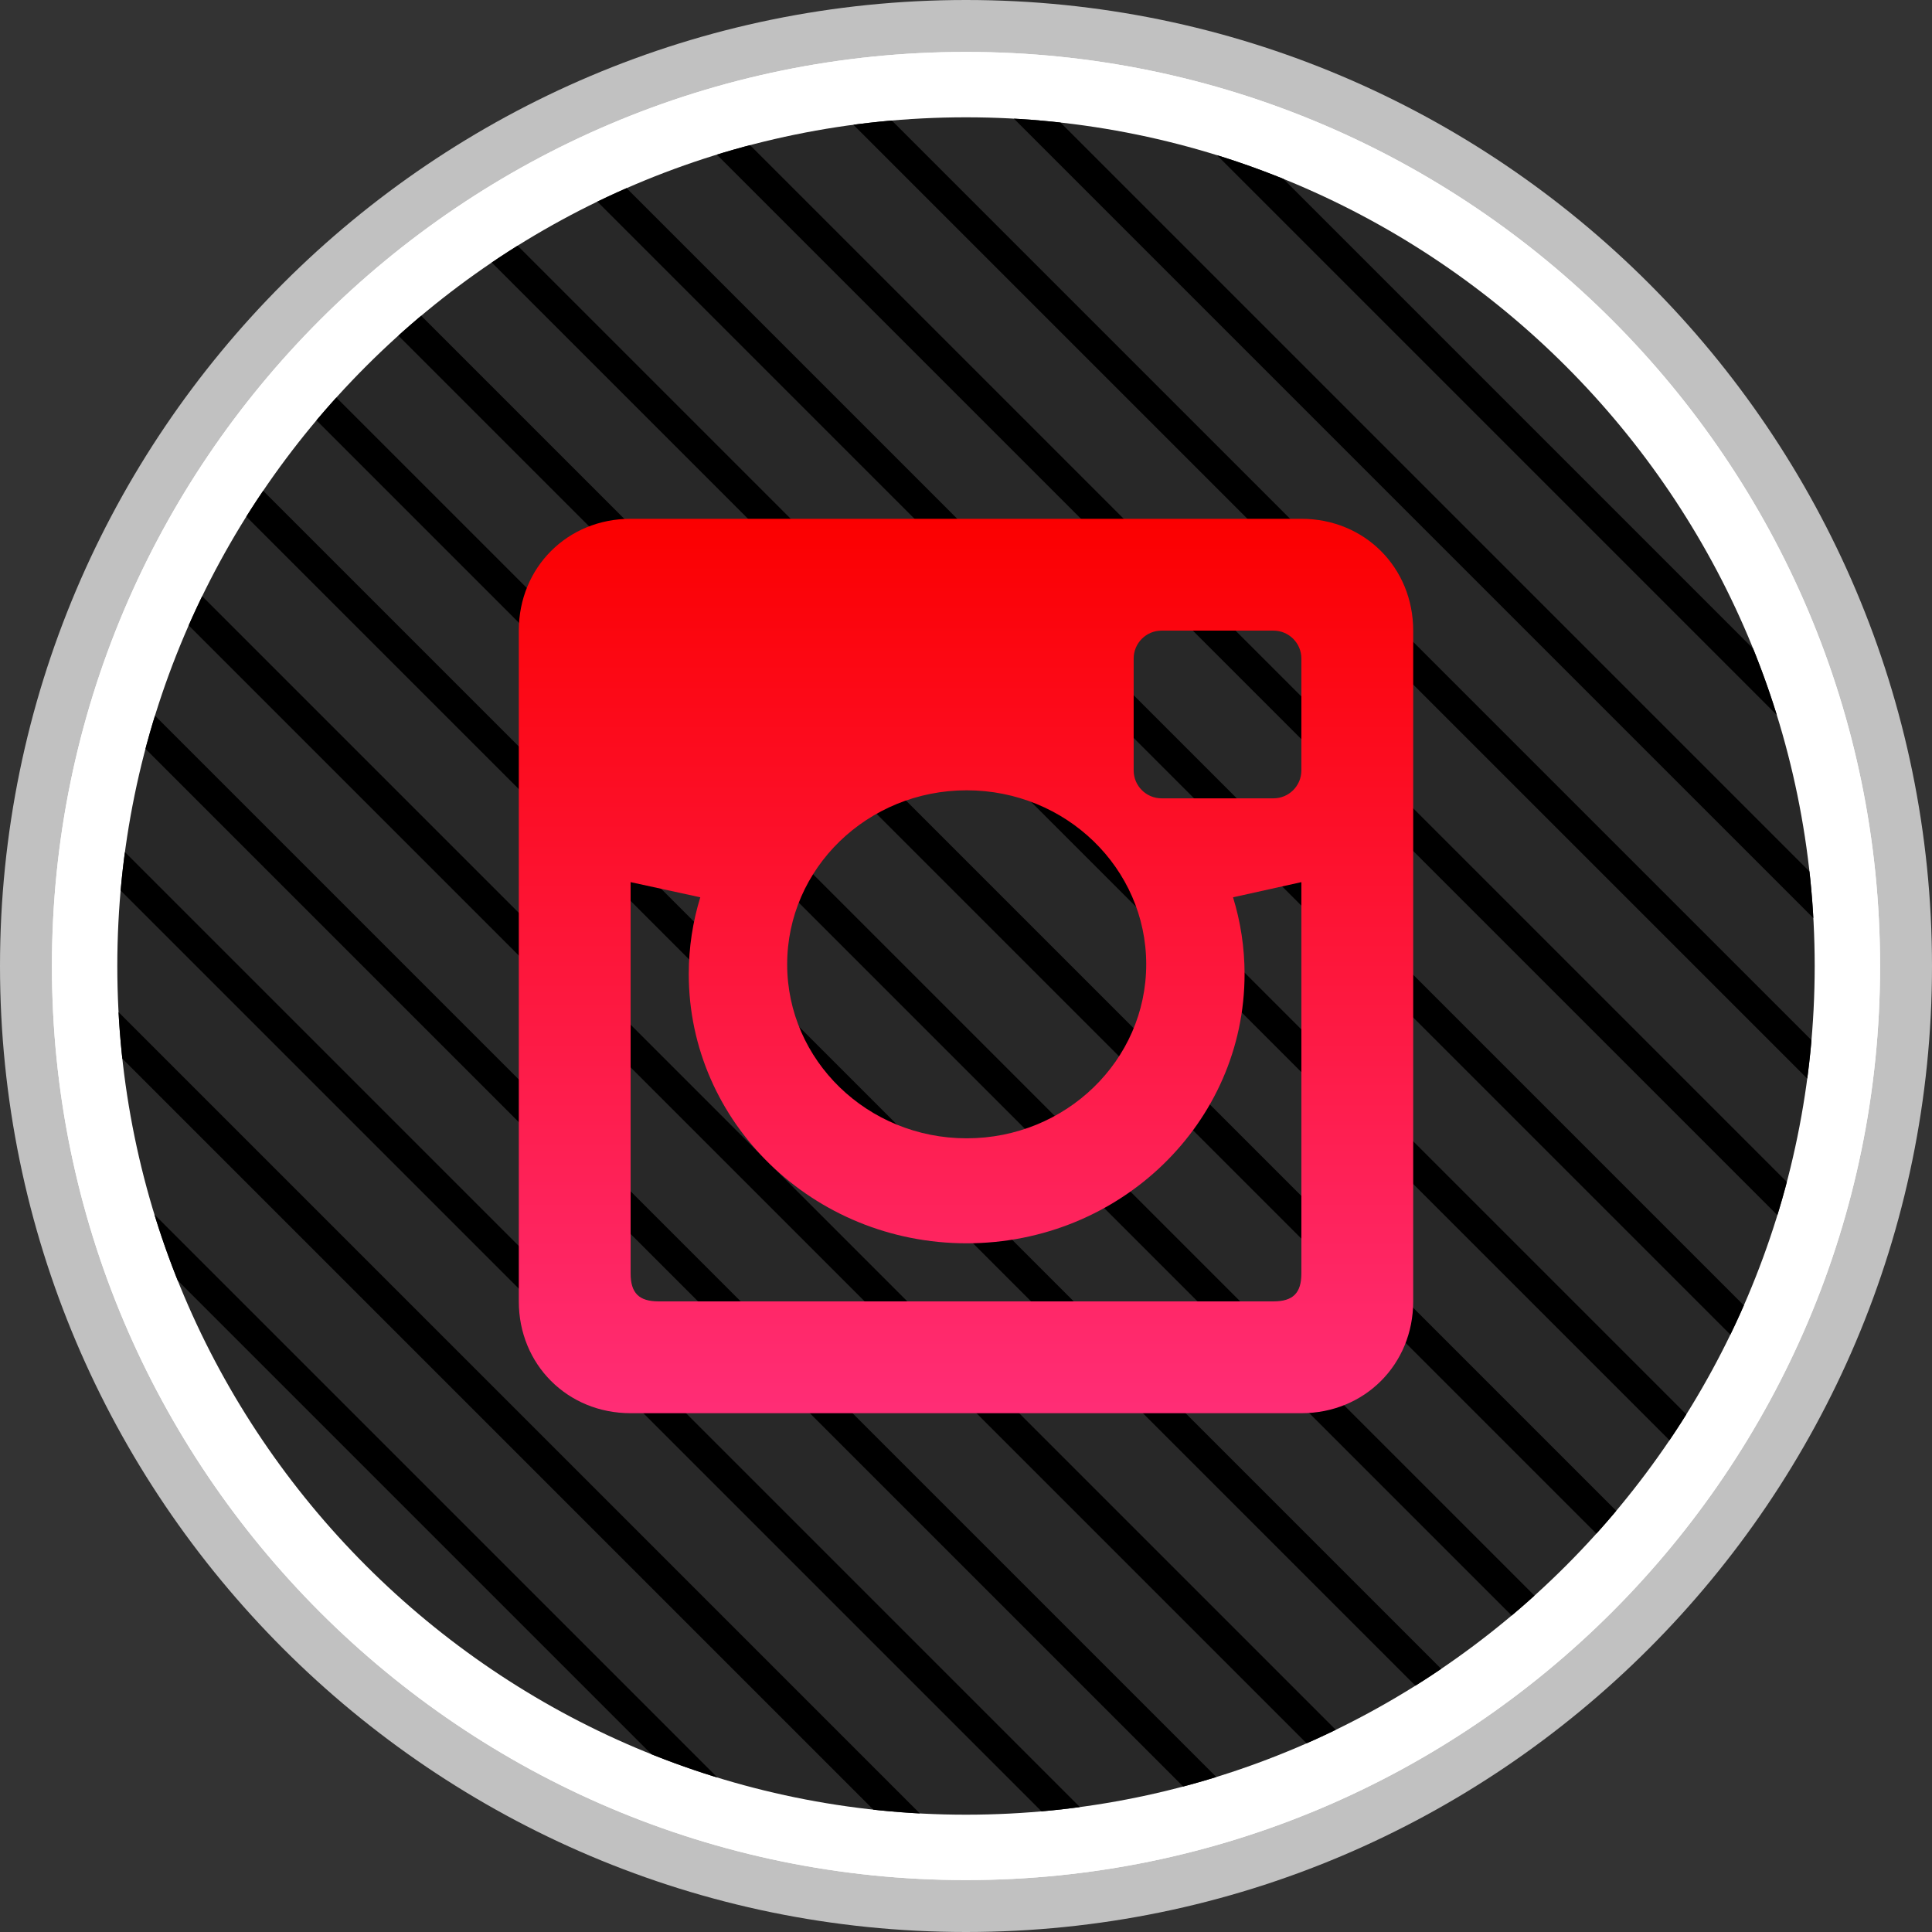 <?xml version="1.0" ?><svg enable-background="new 0 0 32 32" version="1.1" viewBox="0 0 32 32" xml:space="preserve" xmlns="http://www.w3.org/2000/svg" xmlns:xlink="http://www.w3.org/1999/xlink"><rect x="0" y="0" width="32" height="32" fill="#333333" stroke="none"/><g id="style_2_copy_3"><g><g><g><path d="M16,0C7.178,0,0,7.178,0,16c0,8.822,7.178,16,16,16s16-7.178,16-16C32,7.178,24.822,0,16,0L16,0z" fill="#C1C1C1"/></g></g><g><path d="M16,31.14C7.652,31.14,0.86,24.348,0.86,16C0.86,7.652,7.652,0.86,16,0.86S31.14,7.652,31.14,16     C31.14,24.348,24.348,31.14,16,31.14z" fill="#FFFFFF"/><path d="M16,31.14C7.652,31.14,0.86,24.348,0.86,16C0.86,7.652,7.652,0.86,16,0.86S31.14,7.652,31.14,16     C31.14,24.348,24.348,31.14,16,31.14z" fill="#FFFFFF"/></g><path d="M16,30.057C8.249,30.057,1.943,23.751,1.943,16C1.943,8.249,8.249,1.943,16,1.943S30.057,8.249,30.057,16    C30.057,23.751,23.751,30.057,16,30.057z" fill="#282828"/><g><defs><path d="M30.057,16c0,7.751-6.306,14.057-14.057,14.057C8.249,30.057,1.943,23.751,1.943,16      S8.249,1.943,16,1.943C23.751,1.943,30.057,8.249,30.057,16z" id="SVGID_29_"/></defs><clipPath id="SVGID_2_"><use overflow="visible" xlink:href="#SVGID_29_"/></clipPath><g clip-path="url(#SVGID_2_)"><g><rect height="26.197" transform="matrix(0.707 -0.707 0.707 0.707 -15.497 12.084)" width="0.5" x="6.588" y="11.65"/></g><g><rect height="26.197" transform="matrix(0.707 -0.707 0.707 0.707 -14.118 12.655)" width="0.5" x="7.967" y="10.272"/></g><g><rect height="31.975" transform="matrix(0.707 -0.707 0.707 0.707 -12.826 13.436)" width="0.5" x="9.555" y="6.212"/></g><g><rect height="31.975" transform="matrix(0.707 -0.707 0.707 0.707 -11.447 14.007)" width="0.5" x="10.934" y="4.833"/></g><g><rect height="35.498" transform="matrix(0.707 -0.707 0.707 0.707 -10.162 14.806)" width="0.5" x="12.542" y="1.921"/></g><g><rect height="35.498" transform="matrix(0.707 -0.707 0.707 0.707 -8.783 15.377)" width="0.5" x="13.92" y="0.542"/></g><g><rect height="35.497" transform="matrix(0.707 -0.707 0.707 0.707 -7.404 15.949)" width="0.5" x="15.299" y="-0.837"/></g><g><rect height="35.496" transform="matrix(0.707 -0.707 0.707 0.707 -6.025 16.52)" width="0.5" x="16.679" y="-2.215"/></g><g><rect height="35.496" transform="matrix(0.707 -0.707 0.707 0.707 -4.646 17.091)" width="0.5" x="18.058" y="-3.594"/></g><g><rect height="35.496" transform="matrix(0.707 -0.707 0.707 0.707 -3.267 17.662)" width="0.5" x="19.437" y="-4.973"/></g><g><rect height="31.232" transform="matrix(0.707 -0.707 0.707 0.707 -2.198 18.98)" width="0.5" x="21.563" y="-3.473"/></g><g><rect height="31.232" transform="matrix(0.707 -0.707 0.707 0.707 -0.819 19.551)" width="0.5" x="22.941" y="-4.852"/></g><g><rect height="26.143" transform="matrix(0.707 -0.707 0.707 0.707 0.885 19.339)" width="0.5" x="23.538" y="-4.47"/></g><g><rect height="26.143" transform="matrix(0.707 -0.707 0.707 0.707 2.264 19.91)" width="0.5" x="24.917" y="-5.849"/></g></g></g></g></g><g id="Official_copy"><linearGradient gradientUnits="userSpaceOnUse" id="SVGID_4_" x1="16" x2="16" y1="23.407" y2="8.593"><stop offset="0" style="stop-color:#FF2D76"/><stop offset="1" style="stop-color:#FB0000"/></linearGradient><path d="M21.555,8.593h-11.11c-1.046,0-1.852,0.806-1.852,1.852v11.11c0,1.045,0.806,1.852,1.852,1.852   h11.11c1.045,0,1.852-0.806,1.852-1.852v-11.11C23.407,9.399,22.6,8.593,21.555,8.593z M16.011,13.09   c1.643,0,2.974,1.29,2.974,2.882c0,1.591-1.331,2.882-2.974,2.882c-1.642,0-2.973-1.291-2.973-2.882   C13.038,14.38,14.37,13.09,16.011,13.09z M21.555,21.092c0,0.325-0.139,0.463-0.463,0.463H10.908c-0.324,0-0.463-0.138-0.463-0.463   v-6.481l1.154,0.251c-0.124,0.403-0.191,0.829-0.191,1.271c0,2.462,2.062,4.46,4.603,4.46c2.542,0,4.603-1.997,4.603-4.46   c0-0.442-0.067-0.868-0.191-1.271l1.132-0.251V21.092z M21.555,12.76c0,0.256-0.207,0.463-0.463,0.463H19.24   c-0.256,0-0.463-0.207-0.463-0.463v-1.852c0-0.256,0.207-0.463,0.463-0.463h1.852c0.256,0,0.463,0.207,0.463,0.463V12.76z" fill="url(#SVGID_4_)"/></g></svg>
